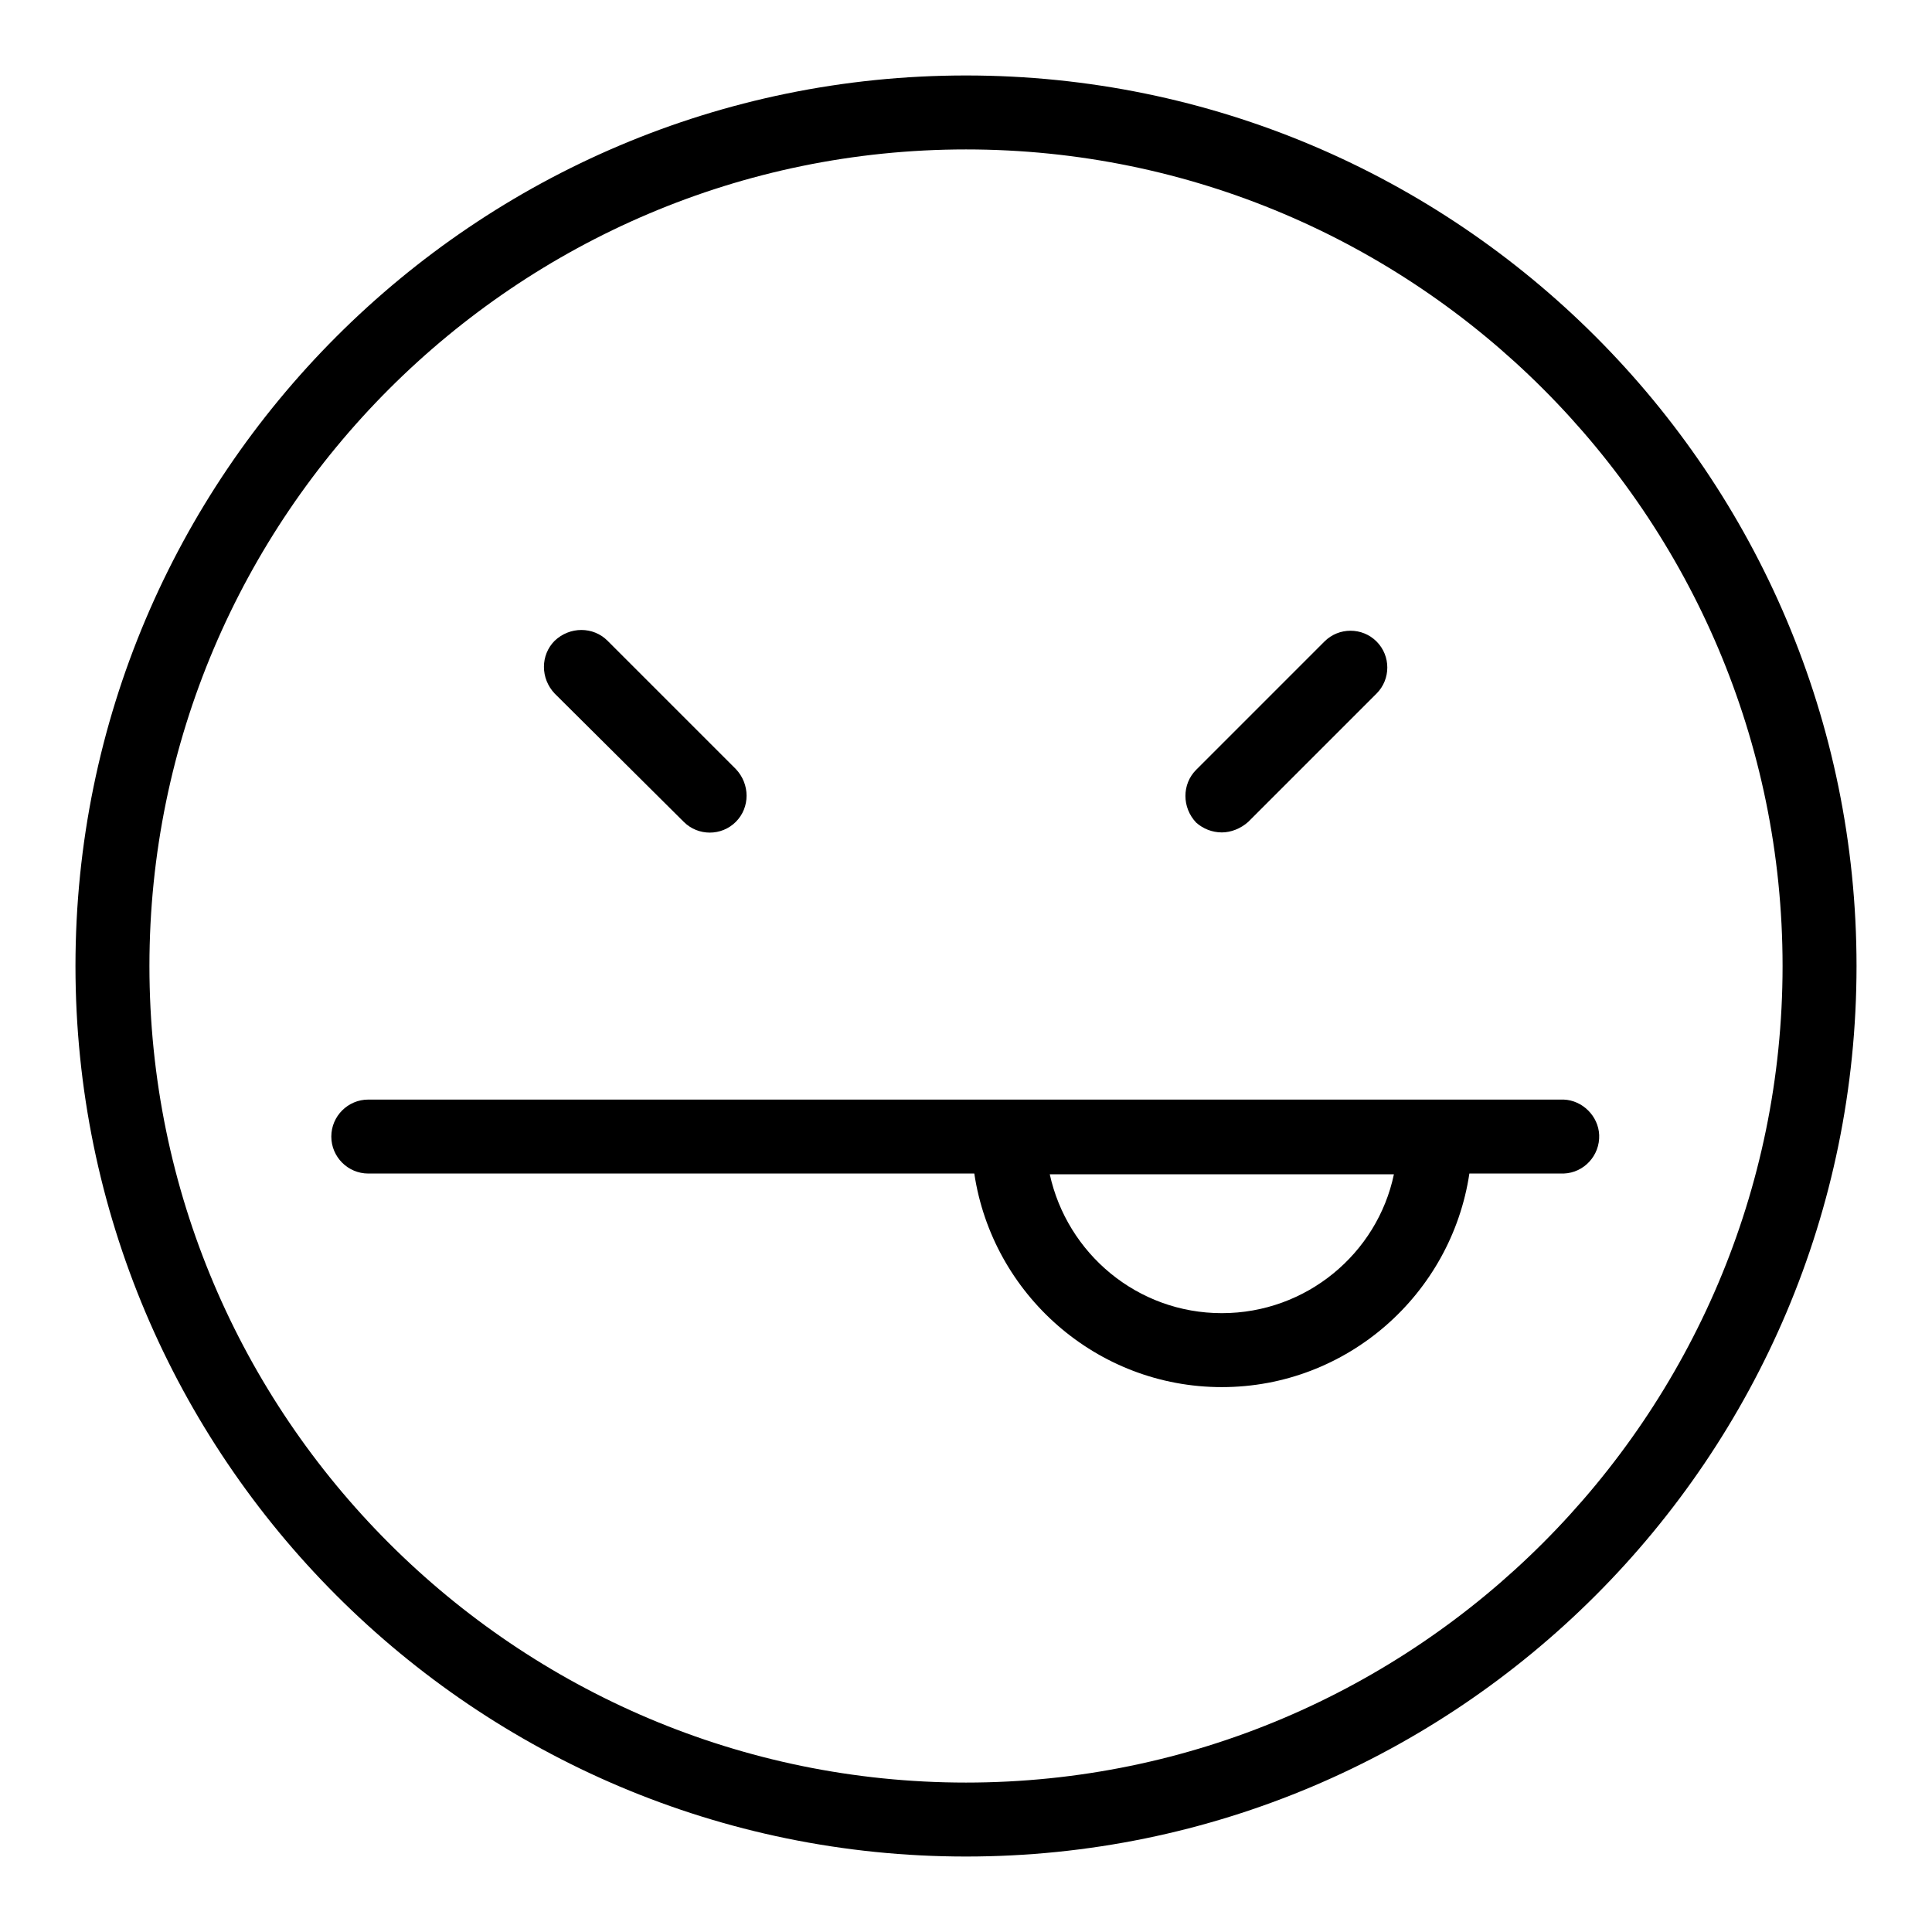 <?xml version="1.0" encoding="utf-8"?>
<!-- Svg Vector Icons : http://www.onlinewebfonts.com/icon -->
<!DOCTYPE svg PUBLIC "-//W3C//DTD SVG 1.1//EN" "http://www.w3.org/Graphics/SVG/1.1/DTD/svg11.dtd">
<svg version="1.1" xmlns="http://www.w3.org/2000/svg" xmlns:xlink="http://www.w3.org/1999/xlink" x="0px" y="0px" viewBox="0 0 256 256" enable-background="new 0 0 256 256" xml:space="preserve">
<g> <path fill="#000000" d="M128,236.2c-59.6,0-108.2-48.5-108.2-108.2C19.8,68.4,68.4,19.8,128,19.8c59.6,0,108.2,48.5,108.2,108.2 C236.2,187.6,187.6,236.2,128,236.2 M128,10C62.9,10,10,62.9,10,128c0,65.1,52.9,118,118,118c65.1,0,118-52.9,118-118 C246,62.9,193.1,10,128,10 M161.9,174c-11.2,0-20.5-7.9-22.8-18.4h45.6C182.5,166.1,173.1,174,161.9,174 M207.2,145.7H48.8 c-2.7,0-4.9,2.2-4.9,4.9c0,2.7,2.2,4.9,4.9,4.9h80.3c2.4,16,16.2,28.3,32.8,28.3c16.6,0,30.4-12.3,32.8-28.3h12.5 c2.7-0.1,4.8-2.4,4.7-5.1C211.8,147.9,209.7,145.8,207.2,145.7 M90.6,108.9c1.9,1.9,5,1.9,6.9,0c0,0,0,0,0,0c1.9-1.9,1.9-5,0-7 c0,0,0,0,0,0l-17-17c-1.9-1.9-5-1.9-7,0c-1.9,1.9-1.9,5,0,7L90.6,108.9z M161.9,110.3c1.2,0,2.5-0.5,3.5-1.4l17-17 c1.9-1.9,1.9-5,0-6.9c0,0,0,0,0,0c-1.9-1.9-5-1.9-6.9,0c0,0,0,0,0,0l-17,17c-1.9,1.9-1.9,5,0,7 C159.4,109.8,160.6,110.3,161.9,110.3"/></g>
</svg>